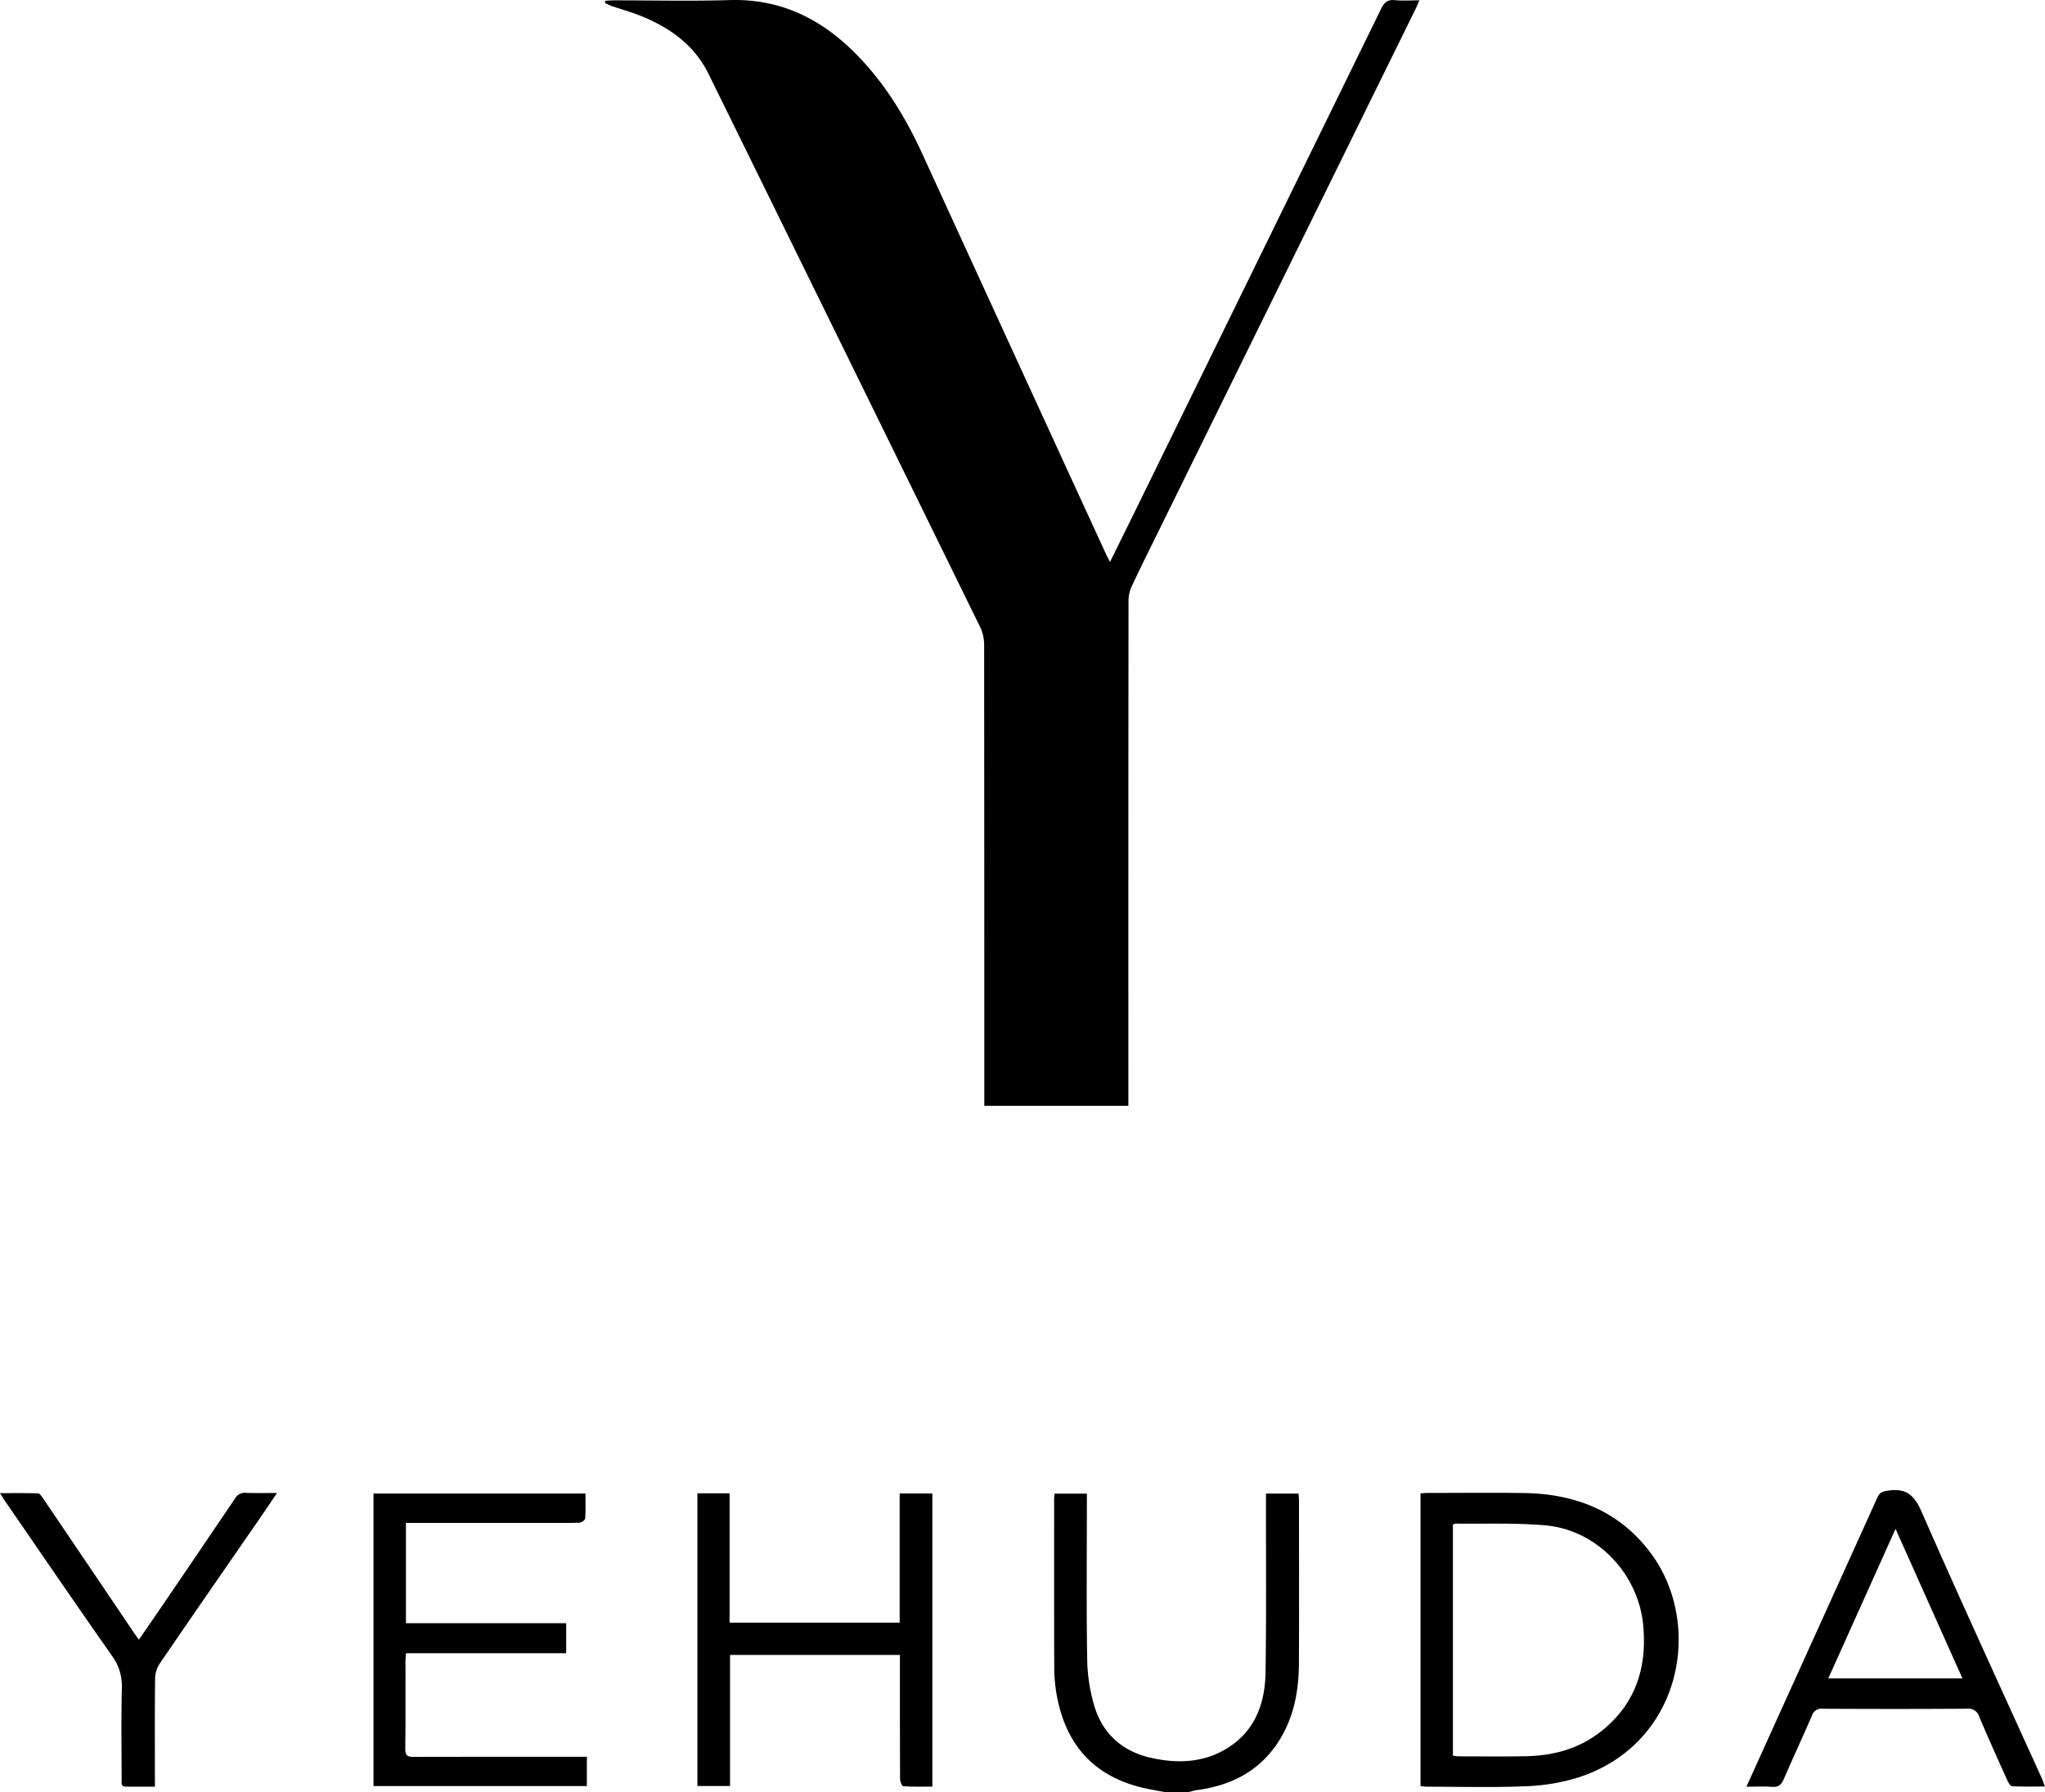 <svg xmlns="http://www.w3.org/2000/svg" width="515.437" height="451.751" viewBox="0 0 515.437 451.751">
  <g id="logo-yehuda" transform="translate(-48.506 -170.282)">
    <g id="Group_2932" data-name="Group 2932">
      <path id="Path_1369" data-name="Path 1369" d="M342.1,622.033c-1.764-.339-3.539-.626-5.289-1.025-12.816-2.927-19.884-11.2-22.049-23.917a41.565,41.565,0,0,1-.539-6.807c-.048-13.966-.026-27.932-.023-41.9,0-.467.047-.934.082-1.581h8.167v2.4c0,13.16-.133,26.322.082,39.479a43.443,43.443,0,0,0,1.8,11.638c2.112,7.039,7.113,11.475,14.275,13.076,6.877,1.539,13.71,1.246,19.789-2.786,6.655-4.415,8.977-11.248,9.091-18.792.213-14.165.091-28.334.108-42.5,0-.793,0-1.587,0-2.535h8.208c.039.621.108,1.205.108,1.79.006,13.7.052,27.4-.016,41.092-.035,7.086-1.35,13.9-5.337,19.933-4.856,7.344-12,10.85-20.529,11.955a15.286,15.286,0,0,0-1.879.484Z"/>
      <path id="Path_1370" data-name="Path 1370" d="M328.282,311.94c2.275-4.615,4.382-8.87,6.472-13.134Q365.7,235.661,396.614,172.5c.774-1.584,1.6-2.371,3.458-2.178,1.925.2,3.887.044,6.187.044-.326.753-.548,1.334-.821,1.889Q373.1,237.973,340.757,303.691c-2.339,4.754-4.709,9.493-6.959,14.289a8.843,8.843,0,0,0-.851,3.629q-.064,62.349-.036,124.7v2.732H296.6v-2.65q0-56.809-.042-113.62a10.367,10.367,0,0,0-1-4.4Q261.375,258.631,227.1,188.935c-3.562-7.258-9.6-11.565-16.8-14.532-2.534-1.045-5.2-1.767-7.8-2.664a13.6,13.6,0,0,1-1.533-.744l.137-.53c.7-.033,1.4-.094,2.1-.094,9.739-.008,19.485.228,29.214-.068,12.124-.37,22.085,4.2,30.63,12.4,7.863,7.549,13.472,16.639,17.984,26.486q23.127,50.481,46.318,100.933C327.57,310.606,327.834,311.07,328.282,311.94Z"/>
      <path id="Path_1371" data-name="Path 1371" d="M406.546,620.507V546.726c.664-.037,1.252-.1,1.84-.1,8.056-.006,16.114-.094,24.169.019,12.965.181,24.11,4.5,32.044,15.18,13.31,17.911,7.909,48.1-18.365,56.553a51.209,51.209,0,0,1-13.424,2.191c-8.243.344-16.512.1-24.77.1C407.584,620.664,407.129,620.571,406.546,620.507Zm8.164-7.658a11.077,11.077,0,0,0,1.339.178c5.709,0,11.419.078,17.125-.037,6.874-.138,13.309-1.887,18.791-6.189,8.691-6.821,11.7-15.966,10.717-26.743-1.186-13.031-11.646-24.129-24.7-25.265-7.534-.656-15.153-.336-22.734-.44-.168,0-.338.171-.54.28Z"/>
      <path id="Path_1372" data-name="Path 1372" d="M150.821,554.174v25.281h40.388v7.573H150.842c-.061.834-.139,1.418-.139,2-.008,7.384.05,14.769-.045,22.151-.022,1.692.6,1.983,2.094,1.978,13.7-.046,27.392-.027,41.089-.026h2.585v7.38H142.642V546.777h53.429c0,2.16.078,4.23-.067,6.283-.028.4-.91,1.039-1.419,1.061-2.547.11-5.1.053-7.652.053H150.821Z"/>
      <path id="Path_1373" data-name="Path 1373" d="M224.285,546.719H232.4v32.6h42.865V546.751H283.5v73.9c-2.417,0-4.877.07-7.323-.086-.321-.021-.809-1.2-.813-1.853-.053-9.6-.037-19.2-.038-28.8v-2.459H232.512v33.041h-8.227Z"/>
      <path id="Path_1374" data-name="Path 1374" d="M488.689,620.674c3.023-6.68,5.859-12.96,8.705-19.236q12.165-26.824,24.3-53.665c.613-1.363,1.413-1.532,2.716-1.729,4.412-.666,6.548,1.022,8.4,5.257,9.869,22.528,20.181,44.863,30.334,67.267.247.545.436,1.116.8,2.06-2.9,0-5.607.078-8.3-.075-.455-.026-.977-.991-1.258-1.617-2.368-5.256-4.733-10.514-6.992-15.817a2.84,2.84,0,0,0-3.059-2.11c-12.15.094-24.3.076-36.451.015a2.471,2.471,0,0,0-2.686,1.742c-2.311,5.354-4.787,10.636-7.089,15.992-.62,1.443-1.375,2.078-2.994,1.953C493.124,620.557,491.114,620.674,488.689,620.674Zm54.442-27.3c-5.614-12.555-11.136-24.9-16.858-37.7l-16.95,37.7Z"/>
      <path id="Path_1375" data-name="Path 1375" d="M87.547,620.661c-2.614,0-4.95.011-7.285,0-1.421-.008-1.089-1.113-1.091-1.908-.02-7.655-.141-15.313.052-22.963a12.84,12.84,0,0,0-2.529-8.159c-9.051-12.912-17.947-25.934-26.893-38.92-.373-.542-.708-1.109-1.295-2.034,3.4,0,6.506-.058,9.6.063.463.018.968.828,1.327,1.357q11.347,16.75,22.663,33.521c.406.6.835,1.186,1.415,2.006,2.323-3.384,4.522-6.563,6.7-9.758q8.78-12.9,17.518-25.819a2.839,2.839,0,0,1,2.792-1.449c2.469.1,4.945.029,7.817.029-1.381,2.041-2.553,3.8-3.755,5.542-8.615,12.48-17.259,24.941-25.816,37.462A7.049,7.049,0,0,0,87.6,593.31c-.1,8.258-.052,16.518-.051,24.778Z"/>
    </g>
  </g>
</svg>
